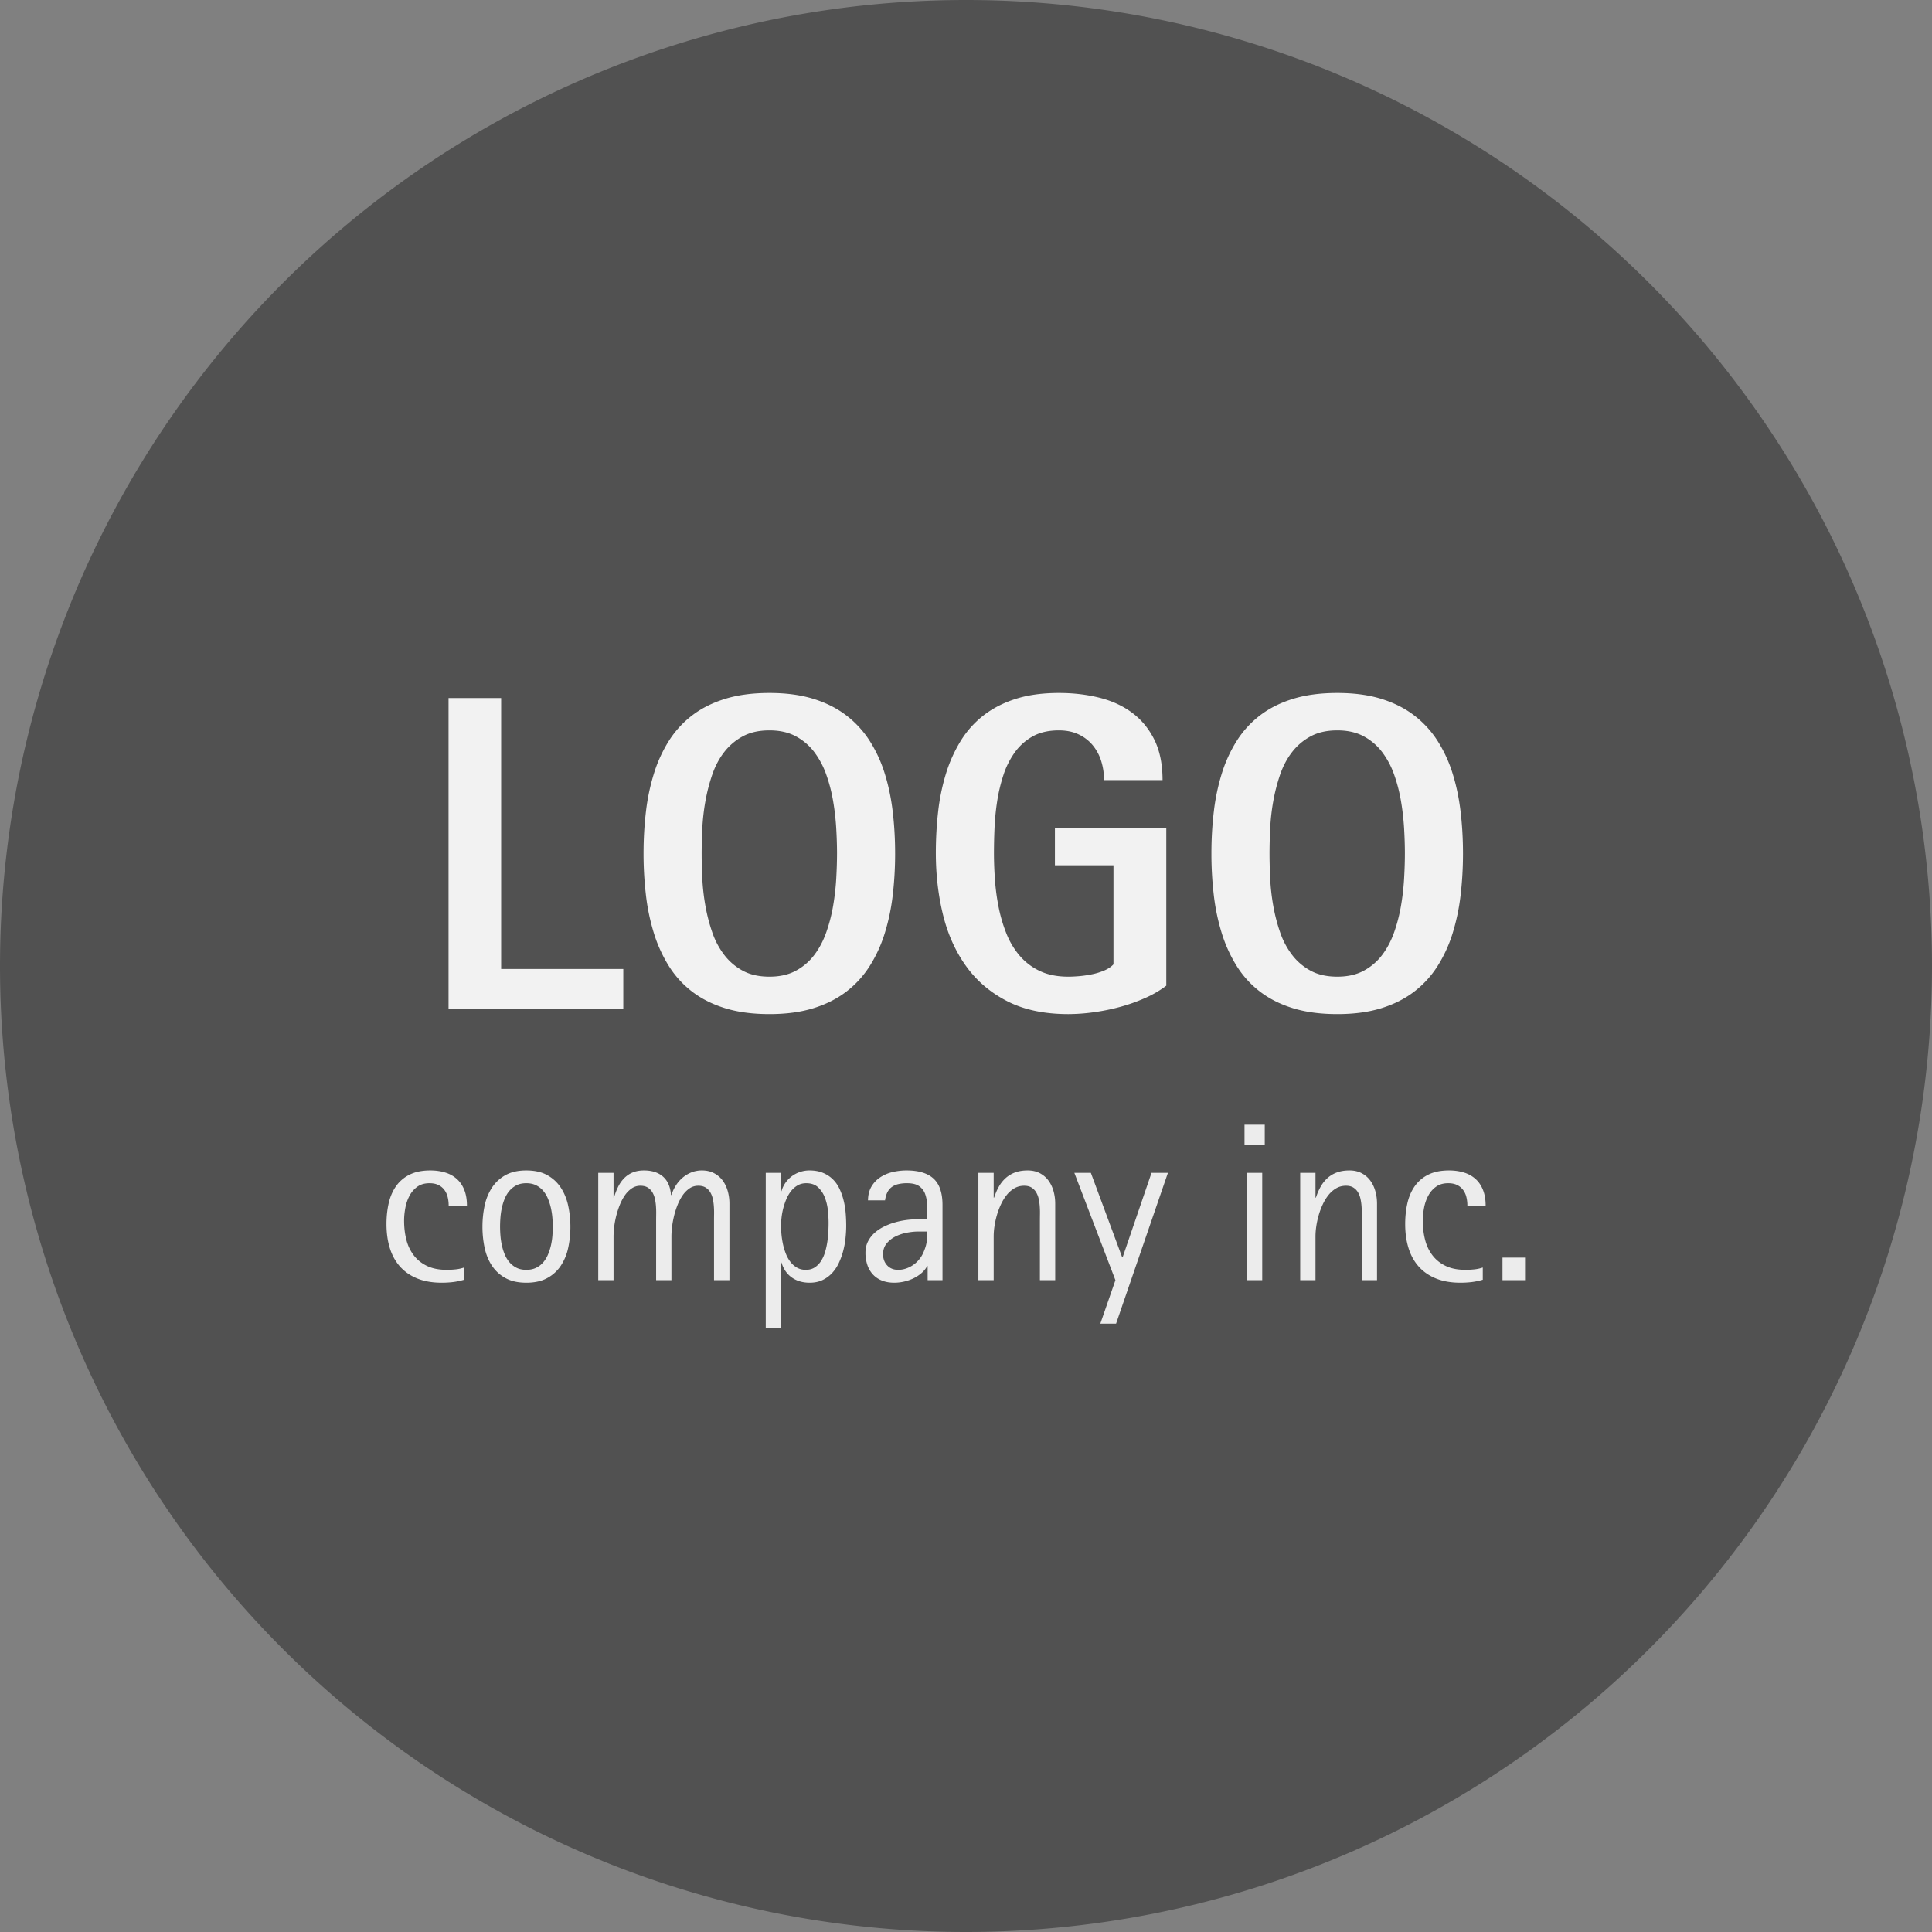 <svg xmlns="http://www.w3.org/2000/svg" version="1.2" width="240" height="240" viewBox="0 0 240 240"
	 preserveAspectRatio="xMinYMin slice">
	<rect x="0" y="0" width="240" height="240" fill="#808080" stroke="none"/>
	<path d="M240 120a120 120 0 1 1-240 0 120 120 0 1 1 240 0z" fill="#515151"/>
	<g font-weight="400" letter-spacing="0" word-spacing="0">
		<path d="M55.719 125.345V86.711h6.535v33.658h15.174v4.976zm48.259-19.33c0-.93-.032-1.955-.096-3.076a31.136 31.136 0 0 0-.383-3.39 19.628 19.628 0 0 0-.848-3.296 10.365 10.365 0 0 0-1.49-2.816 7.032 7.032 0 0 0-2.297-1.968c-.91-.493-2.005-.739-3.28-.739-1.295 0-2.398.246-3.309.739a7.247 7.247 0 0 0-2.31 1.955c-.63.81-1.126 1.75-1.49 2.816a22.105 22.105 0 0 0-.848 3.294 26.94 26.94 0 0 0-.383 3.377 64.008 64.008 0 0 0-.082 3.104c0 .947.027 1.986.082 3.117.055 1.13.182 2.26.383 3.39.2 1.13.483 2.224.848 3.281a9.884 9.884 0 0 0 1.49 2.816 7.174 7.174 0 0 0 2.31 1.969c.911.492 2.014.738 3.308.738 1.276 0 2.37-.246 3.281-.738a7.032 7.032 0 0 0 2.297-1.969c.62-.82 1.117-1.763 1.49-2.83a20 20 0 0 0 .848-3.294c.191-1.13.319-2.256.383-3.377.063-1.121.095-2.156.096-3.103zm7.218 0c0 1.786-.1 3.522-.3 5.208a26.003 26.003 0 0 1-.999 4.744 17.041 17.041 0 0 1-1.873 4.06 12.225 12.225 0 0 1-2.912 3.172c-1.157.884-2.52 1.568-4.087 2.05-1.568.484-3.382.725-5.441.725-2.078 0-3.906-.241-5.483-.724-1.576-.483-2.943-1.167-4.1-2.051a12.016 12.016 0 0 1-2.9-3.172 17.37 17.37 0 0 1-1.858-4.06 26.01 26.01 0 0 1-.998-4.73 43.98 43.98 0 0 1-.301-5.222c0-1.787.1-3.523.3-5.21a26 26 0 0 1 .999-4.743 17.101 17.101 0 0 1 1.859-4.047A12.104 12.104 0 0 1 86 88.857c1.158-.884 2.525-1.567 4.101-2.05 1.577-.483 3.405-.725 5.483-.725 2.06 0 3.873.242 5.44.725 1.568.483 2.93 1.166 4.088 2.05a12.317 12.317 0 0 1 2.912 3.158 16.78 16.78 0 0 1 1.873 4.047c.465 1.477.798 3.058.998 4.744.2 1.686.3 3.422.3 5.209zm33.685 16.432a13.125 13.125 0 0 1-2.666 1.545 21.64 21.64 0 0 1-3.144 1.107c-1.085.292-2.178.51-3.281.656a23.56 23.56 0 0 1-3.076.22c-2.99 0-5.528-.538-7.615-1.614-2.087-1.075-3.787-2.53-5.099-4.361-1.312-1.832-2.265-3.955-2.857-6.37-.593-2.416-.889-4.972-.889-7.67 0-1.768.096-3.486.287-5.154a25.82 25.82 0 0 1 .97-4.703 17.727 17.727 0 0 1 1.82-4.047 11.92 11.92 0 0 1 2.829-3.171c1.13-.884 2.465-1.572 4.006-2.065 1.54-.492 3.33-.738 5.372-.738 1.787 0 3.464.196 5.031.588 1.568.392 2.93 1.02 4.088 1.887 1.157.865 2.073 1.982 2.748 3.349.674 1.367 1.011 3.035 1.011 5.004h-7.273a7.74 7.74 0 0 0-.369-2.434 5.749 5.749 0 0 0-1.08-1.955 5.032 5.032 0 0 0-1.75-1.312c-.692-.32-1.494-.479-2.406-.479-1.276 0-2.356.246-3.24.739a6.826 6.826 0 0 0-2.228 1.982 10.179 10.179 0 0 0-1.422 2.83 20.487 20.487 0 0 0-.78 3.28 30.414 30.414 0 0 0-.327 3.364 74.608 74.608 0 0 0-.069 3.035c0 1.057.041 2.164.124 3.322a27.41 27.41 0 0 0 .464 3.445c.228 1.14.552 2.228.971 3.267a9.767 9.767 0 0 0 1.654 2.748 7.469 7.469 0 0 0 2.502 1.887c.984.465 2.16.697 3.527.697.401 0 .861-.023 1.38-.068.52-.046 1.044-.123 1.573-.233a8.017 8.017 0 0 0 1.504-.464c.474-.201.857-.456 1.148-.766v-12.304h-7.273v-4.648h13.835v19.604zm29.639-16.432c0-.93-.032-1.955-.096-3.076a31.136 31.136 0 0 0-.383-3.39 19.628 19.628 0 0 0-.847-3.296 10.365 10.365 0 0 0-1.49-2.816 7.032 7.032 0 0 0-2.297-1.968c-.911-.493-2.005-.739-3.281-.739-1.294 0-2.397.246-3.308.739a7.247 7.247 0 0 0-2.31 1.955c-.63.81-1.126 1.75-1.491 2.816a22.106 22.106 0 0 0-.848 3.294 26.78 26.78 0 0 0-.382 3.377 64.008 64.008 0 0 0-.082 3.104c0 .947.027 1.986.082 3.117.054 1.13.182 2.26.382 3.39.2 1.13.483 2.224.848 3.281a9.884 9.884 0 0 0 1.49 2.816 7.174 7.174 0 0 0 2.31 1.969c.912.492 2.015.738 3.309.738 1.276 0 2.37-.246 3.281-.738a7.032 7.032 0 0 0 2.297-1.969c.62-.82 1.116-1.763 1.49-2.83.374-1.066.656-2.164.847-3.294.192-1.13.32-2.256.383-3.377.064-1.121.096-2.156.096-3.103zm7.218 0c0 1.786-.1 3.522-.3 5.208a26.003 26.003 0 0 1-.998 4.744 17.042 17.042 0 0 1-1.873 4.06 12.226 12.226 0 0 1-2.912 3.172c-1.158.884-2.52 1.568-4.088 2.05-1.568.484-3.381.725-5.441.725-2.078 0-3.905-.241-5.482-.724-1.577-.483-2.944-1.167-4.101-2.051a12.016 12.016 0 0 1-2.899-3.172 17.37 17.37 0 0 1-1.859-4.06 26.01 26.01 0 0 1-.998-4.73 43.98 43.98 0 0 1-.3-5.222c0-1.787.1-3.523.3-5.21a26 26 0 0 1 .998-4.743 17.102 17.102 0 0 1 1.86-4.047 12.104 12.104 0 0 1 2.898-3.158c1.157-.884 2.524-1.567 4.101-2.05 1.577-.483 3.404-.725 5.482-.725 2.06 0 3.873.242 5.441.725 1.568.483 2.93 1.166 4.088 2.05a12.318 12.318 0 0 1 2.912 3.158 16.782 16.782 0 0 1 1.873 4.047c.464 1.477.797 3.058.998 4.744.2 1.686.3 3.422.3 5.209z"
			  style="text-align:center;line-height:125%;-inkscape-font-specification:Agfa Rotis Sans Serif ExBd"
			  font-size="40" text-anchor="middle" fill="#f2f2f2" font-family="Agfa Rotis Sans Serif ExBd"/>
		<path d="M55.735 149.759c0-.383-.043-.743-.13-1.08a2.43 2.43 0 0 0-.416-.882 2.022 2.022 0 0 0-.739-.595c-.3-.146-.665-.219-1.093-.219-.611 0-1.12.148-1.525.445-.405.296-.73.674-.97 1.134-.242.46-.413.964-.513 1.511-.1.547-.15 1.067-.15 1.559 0 .866.097 1.67.293 2.413a5.26 5.26 0 0 0 .937 1.934c.428.547.975.978 1.64 1.292.666.315 1.472.472 2.42.472.365 0 .73-.018 1.094-.055a4.73 4.73 0 0 0 1.066-.232v1.518c-.464.136-.92.232-1.367.287a11.59 11.59 0 0 1-1.408.082c-1.148 0-2.15-.171-3.008-.513-.856-.342-1.572-.83-2.146-1.463-.574-.633-1.003-1.4-1.285-2.297-.283-.898-.424-1.903-.424-3.014 0-.912.091-1.771.273-2.578.183-.806.486-1.513.91-2.119a4.454 4.454 0 0 1 1.681-1.435c.697-.351 1.556-.527 2.577-.527.702 0 1.336.092 1.9.274a3.775 3.775 0 0 1 1.436.82c.392.365.693.82.903 1.367.21.547.314 1.18.314 1.9zm12.934 2.611c0-.355-.018-.738-.055-1.148-.036-.41-.1-.814-.191-1.21a6.814 6.814 0 0 0-.37-1.142 3.625 3.625 0 0 0-.6-.97 2.714 2.714 0 0 0-.883-.67c-.341-.165-.74-.247-1.196-.247-.465 0-.866.085-1.203.253a2.79 2.79 0 0 0-.868.67c-.242.278-.44.602-.595.97-.155.37-.276.753-.362 1.15a8.903 8.903 0 0 0-.178 1.202c-.032.406-.048.787-.048 1.142 0 .355.016.734.048 1.135.032.4.091.8.178 1.196.086.397.207.78.362 1.148.155.37.353.693.595.971.241.278.53.501.868.67.337.169.738.253 1.203.253.465 0 .868-.082 1.21-.246.342-.164.636-.387.882-.67.246-.283.447-.606.601-.97.155-.365.278-.746.37-1.142.09-.397.152-.798.184-1.203.032-.406.048-.787.048-1.142zm2.188.027c0 .903-.092 1.773-.274 2.612a6.42 6.42 0 0 1-.916 2.221 4.73 4.73 0 0 1-1.688 1.538c-.698.383-1.566.575-2.605.575-1.03 0-1.893-.194-2.59-.581a4.73 4.73 0 0 1-1.682-1.545c-.424-.643-.725-1.383-.903-2.222a12.495 12.495 0 0 1-.266-2.598c0-.902.089-1.772.266-2.611a6.549 6.549 0 0 1 .903-2.235 4.745 4.745 0 0 1 1.681-1.566c.698-.392 1.561-.588 2.591-.588 1.04 0 1.907.194 2.605.581.697.388 1.26.907 1.688 1.559.428.652.734 1.4.916 2.242.182.843.274 1.716.274 2.618zm17.841 6.631v-7.396c0-.246.002-.527.007-.841.005-.315-.005-.631-.027-.95a6.361 6.361 0 0 0-.137-.937 2.642 2.642 0 0 0-.321-.813 1.73 1.73 0 0 0-.574-.575c-.237-.145-.538-.218-.903-.218-.41 0-.777.111-1.1.335a3.329 3.329 0 0 0-.855.875c-.246.36-.458.765-.635 1.216-.178.452-.322.91-.431 1.375-.11.464-.19.911-.24 1.34a9.73 9.73 0 0 0-.075 1.107v5.482h-1.9v-7.396c0-.246.002-.527.007-.841.005-.315-.005-.631-.027-.95a6.36 6.36 0 0 0-.137-.937 2.642 2.642 0 0 0-.321-.813 1.73 1.73 0 0 0-.575-.575c-.236-.145-.537-.218-.902-.218a1.87 1.87 0 0 0-1.087.335 3.33 3.33 0 0 0-.854.875c-.246.36-.458.765-.636 1.216a11.014 11.014 0 0 0-.759 3.821v5.483h-1.9v-13.33h1.9v3.076h.055a8.14 8.14 0 0 1 .506-1.326c.2-.41.449-.768.745-1.073a3.2 3.2 0 0 1 1.053-.718c.405-.173.881-.26 1.428-.26.994 0 1.782.258 2.366.773.583.515.911 1.274.984 2.276h.055a5.04 5.04 0 0 1 .56-1.196c.237-.37.517-.69.841-.964.324-.273.686-.49 1.087-.65a3.492 3.492 0 0 1 1.299-.239c.583 0 1.091.117 1.524.349.433.232.789.54 1.067.923.278.383.485.82.622 1.312.136.493.205 1.003.205 1.532v9.515zm14.232-7.137c0-.464-.029-.98-.088-1.544a6.13 6.13 0 0 0-.383-1.6 3.34 3.34 0 0 0-.84-1.258c-.365-.337-.853-.506-1.464-.506-.4 0-.756.09-1.066.267-.31.178-.581.412-.814.704a4.299 4.299 0 0 0-.587.998 8.22 8.22 0 0 0-.602 2.31 9.84 9.84 0 0 0-.062 1.04c0 .319.019.672.055 1.06.037.387.098.783.185 1.189.086.405.205.8.355 1.182.15.383.34.723.568 1.019.227.296.499.535.813.718.315.182.681.273 1.1.273.438 0 .812-.102 1.122-.308.31-.205.57-.471.78-.8a4.34 4.34 0 0 0 .498-1.12 9.35 9.35 0 0 0 .28-1.286c.064-.437.105-.859.123-1.264.019-.406.028-.764.028-1.074zm2.188.356c0 .483-.027.993-.082 1.531-.054.538-.15 1.069-.287 1.593a8.803 8.803 0 0 1-.54 1.504 4.91 4.91 0 0 1-.84 1.265 3.883 3.883 0 0 1-1.197.875c-.46.218-.991.328-1.593.328-.857 0-1.59-.212-2.201-.636-.61-.424-1.044-1.046-1.299-1.866h-.054v8.175h-1.9v-19.318h1.9v2.27h.054c.11-.383.278-.734.506-1.053a3.569 3.569 0 0 1 1.812-1.333 3.63 3.63 0 0 1 1.155-.185c.638 0 1.194.098 1.668.294.474.196.882.46 1.223.793.342.333.62.725.834 1.176.215.451.386.93.513 1.436.128.505.214 1.027.26 1.565.046.538.068 1.066.068 1.586zm8.942.738c-.429 0-.896.048-1.402.144a5.386 5.386 0 0 0-1.415.471 3.338 3.338 0 0 0-1.1.869c-.297.36-.445.804-.445 1.333 0 .565.171 1.03.513 1.394.342.365.795.547 1.36.547.338 0 .661-.052.971-.157a3.59 3.59 0 0 0 1.6-1.087c.218-.255.396-.533.533-.834.11-.246.198-.472.266-.677a4.348 4.348 0 0 0 .226-1.25c.01-.22.014-.47.014-.753zm1.175 6.043v-1.763h-.054c-.183.346-.429.649-.739.909s-.649.476-1.018.65a5.642 5.642 0 0 1-2.332.519c-.573 0-1.084-.09-1.53-.267a3.038 3.038 0 0 1-1.121-.752 3.256 3.256 0 0 1-.69-1.176 4.66 4.66 0 0 1-.24-1.538c0-.51.1-.966.3-1.367.201-.401.468-.754.8-1.06a5.008 5.008 0 0 1 1.156-.786 8.103 8.103 0 0 1 1.36-.533c.47-.137.941-.237 1.415-.3a9.977 9.977 0 0 1 1.326-.096c.228 0 .447-.002.656-.007.21-.005.429-.03.657-.076v-.287c0-.492-.007-.984-.02-1.476a3.994 3.994 0 0 0-.247-1.326 2.029 2.029 0 0 0-.738-.95c-.342-.242-.846-.363-1.51-.363a4.69 4.69 0 0 0-1.06.11 2.242 2.242 0 0 0-.814.355 1.822 1.822 0 0 0-.554.656c-.14.274-.239.61-.294 1.012h-2.119c.01-.675.153-1.246.43-1.716.279-.47.641-.852 1.088-1.148a4.729 4.729 0 0 1 1.524-.65 7.444 7.444 0 0 1 1.743-.205c1.513 0 2.637.342 3.37 1.026.734.683 1.101 1.768 1.101 3.253v9.352zm13.945 0v-7.396c0-.246.003-.527.008-.841.005-.315-.005-.631-.028-.95a6.36 6.36 0 0 0-.136-.937 2.642 2.642 0 0 0-.322-.813 1.73 1.73 0 0 0-.574-.575c-.237-.145-.538-.218-.902-.218-.447 0-.85.105-1.21.314a3.45 3.45 0 0 0-.957.834c-.278.347-.52.74-.725 1.183a9.219 9.219 0 0 0-.506 1.36c-.132.465-.23.92-.294 1.367a8.517 8.517 0 0 0-.095 1.19v5.482h-1.9v-13.33h1.9v3.076h.054c.165-.51.365-.973.602-1.387.237-.415.524-.77.861-1.067a3.608 3.608 0 0 1 1.17-.683c.441-.16.954-.24 1.537-.24.584 0 1.092.117 1.525.349.433.232.788.54 1.066.923s.486.82.622 1.312c.137.493.205 1.003.205 1.532v9.515zm9.462 5.401h-1.955l1.873-5.4-5.1-13.33h2.05l3.884 10.472h.068l3.582-10.473h2.037zm16.256-5.401v-13.33h1.9v13.33zm-.301-16.803v-2.515h2.515v2.515zm14.56 16.803v-7.396c0-.246.002-.527.007-.841.005-.315-.005-.631-.027-.95a6.36 6.36 0 0 0-.137-.937 2.642 2.642 0 0 0-.321-.813 1.73 1.73 0 0 0-.574-.575c-.237-.145-.538-.218-.903-.218-.446 0-.85.105-1.21.314a3.45 3.45 0 0 0-.957.834c-.278.347-.52.74-.724 1.183a9.217 9.217 0 0 0-.506 1.36c-.132.465-.23.92-.294 1.367a8.517 8.517 0 0 0-.096 1.19v5.482h-1.9v-13.33h1.9v3.076h.055c.164-.51.365-.973.602-1.387a4.17 4.17 0 0 1 .86-1.067 3.608 3.608 0 0 1 1.17-.683c.442-.16.955-.24 1.538-.24.583 0 1.091.117 1.524.349.433.232.789.54 1.067.923.278.383.485.82.622 1.312.137.493.205 1.003.205 1.532v9.515zm13.125-9.269a4.33 4.33 0 0 0-.13-1.08 2.43 2.43 0 0 0-.417-.882 2.022 2.022 0 0 0-.738-.595c-.3-.146-.665-.219-1.094-.219-.61 0-1.118.148-1.524.445-.406.296-.73.674-.97 1.134-.242.46-.413.964-.513 1.511-.1.547-.15 1.067-.15 1.559 0 .866.097 1.67.293 2.413a5.26 5.26 0 0 0 .937 1.934c.428.547.975.978 1.64 1.292.666.315 1.472.472 2.42.472.365 0 .73-.018 1.094-.055a4.73 4.73 0 0 0 1.066-.232v1.518c-.464.136-.92.232-1.367.287-.446.054-.916.082-1.408.082-1.148 0-2.151-.171-3.008-.513-.857-.342-1.572-.83-2.146-1.463-.575-.633-1.003-1.4-1.285-2.297-.283-.898-.424-1.903-.424-3.014 0-.912.09-1.771.273-2.578.182-.806.485-1.513.91-2.119a4.454 4.454 0 0 1 1.681-1.435c.697-.351 1.556-.527 2.577-.527.702 0 1.335.092 1.9.274a3.775 3.775 0 0 1 1.436.82c.392.365.693.82.902 1.367.21.547.315 1.18.315 1.9zm4.362 9.269v-2.803h2.802v2.803z"
			  style="-inkscape-font-specification:Agfa Rotis Sans Serif" font-size="28" fill="#ececec"
			  font-family="Agfa Rotis Sans Serif"/>
	</g>
</svg>
